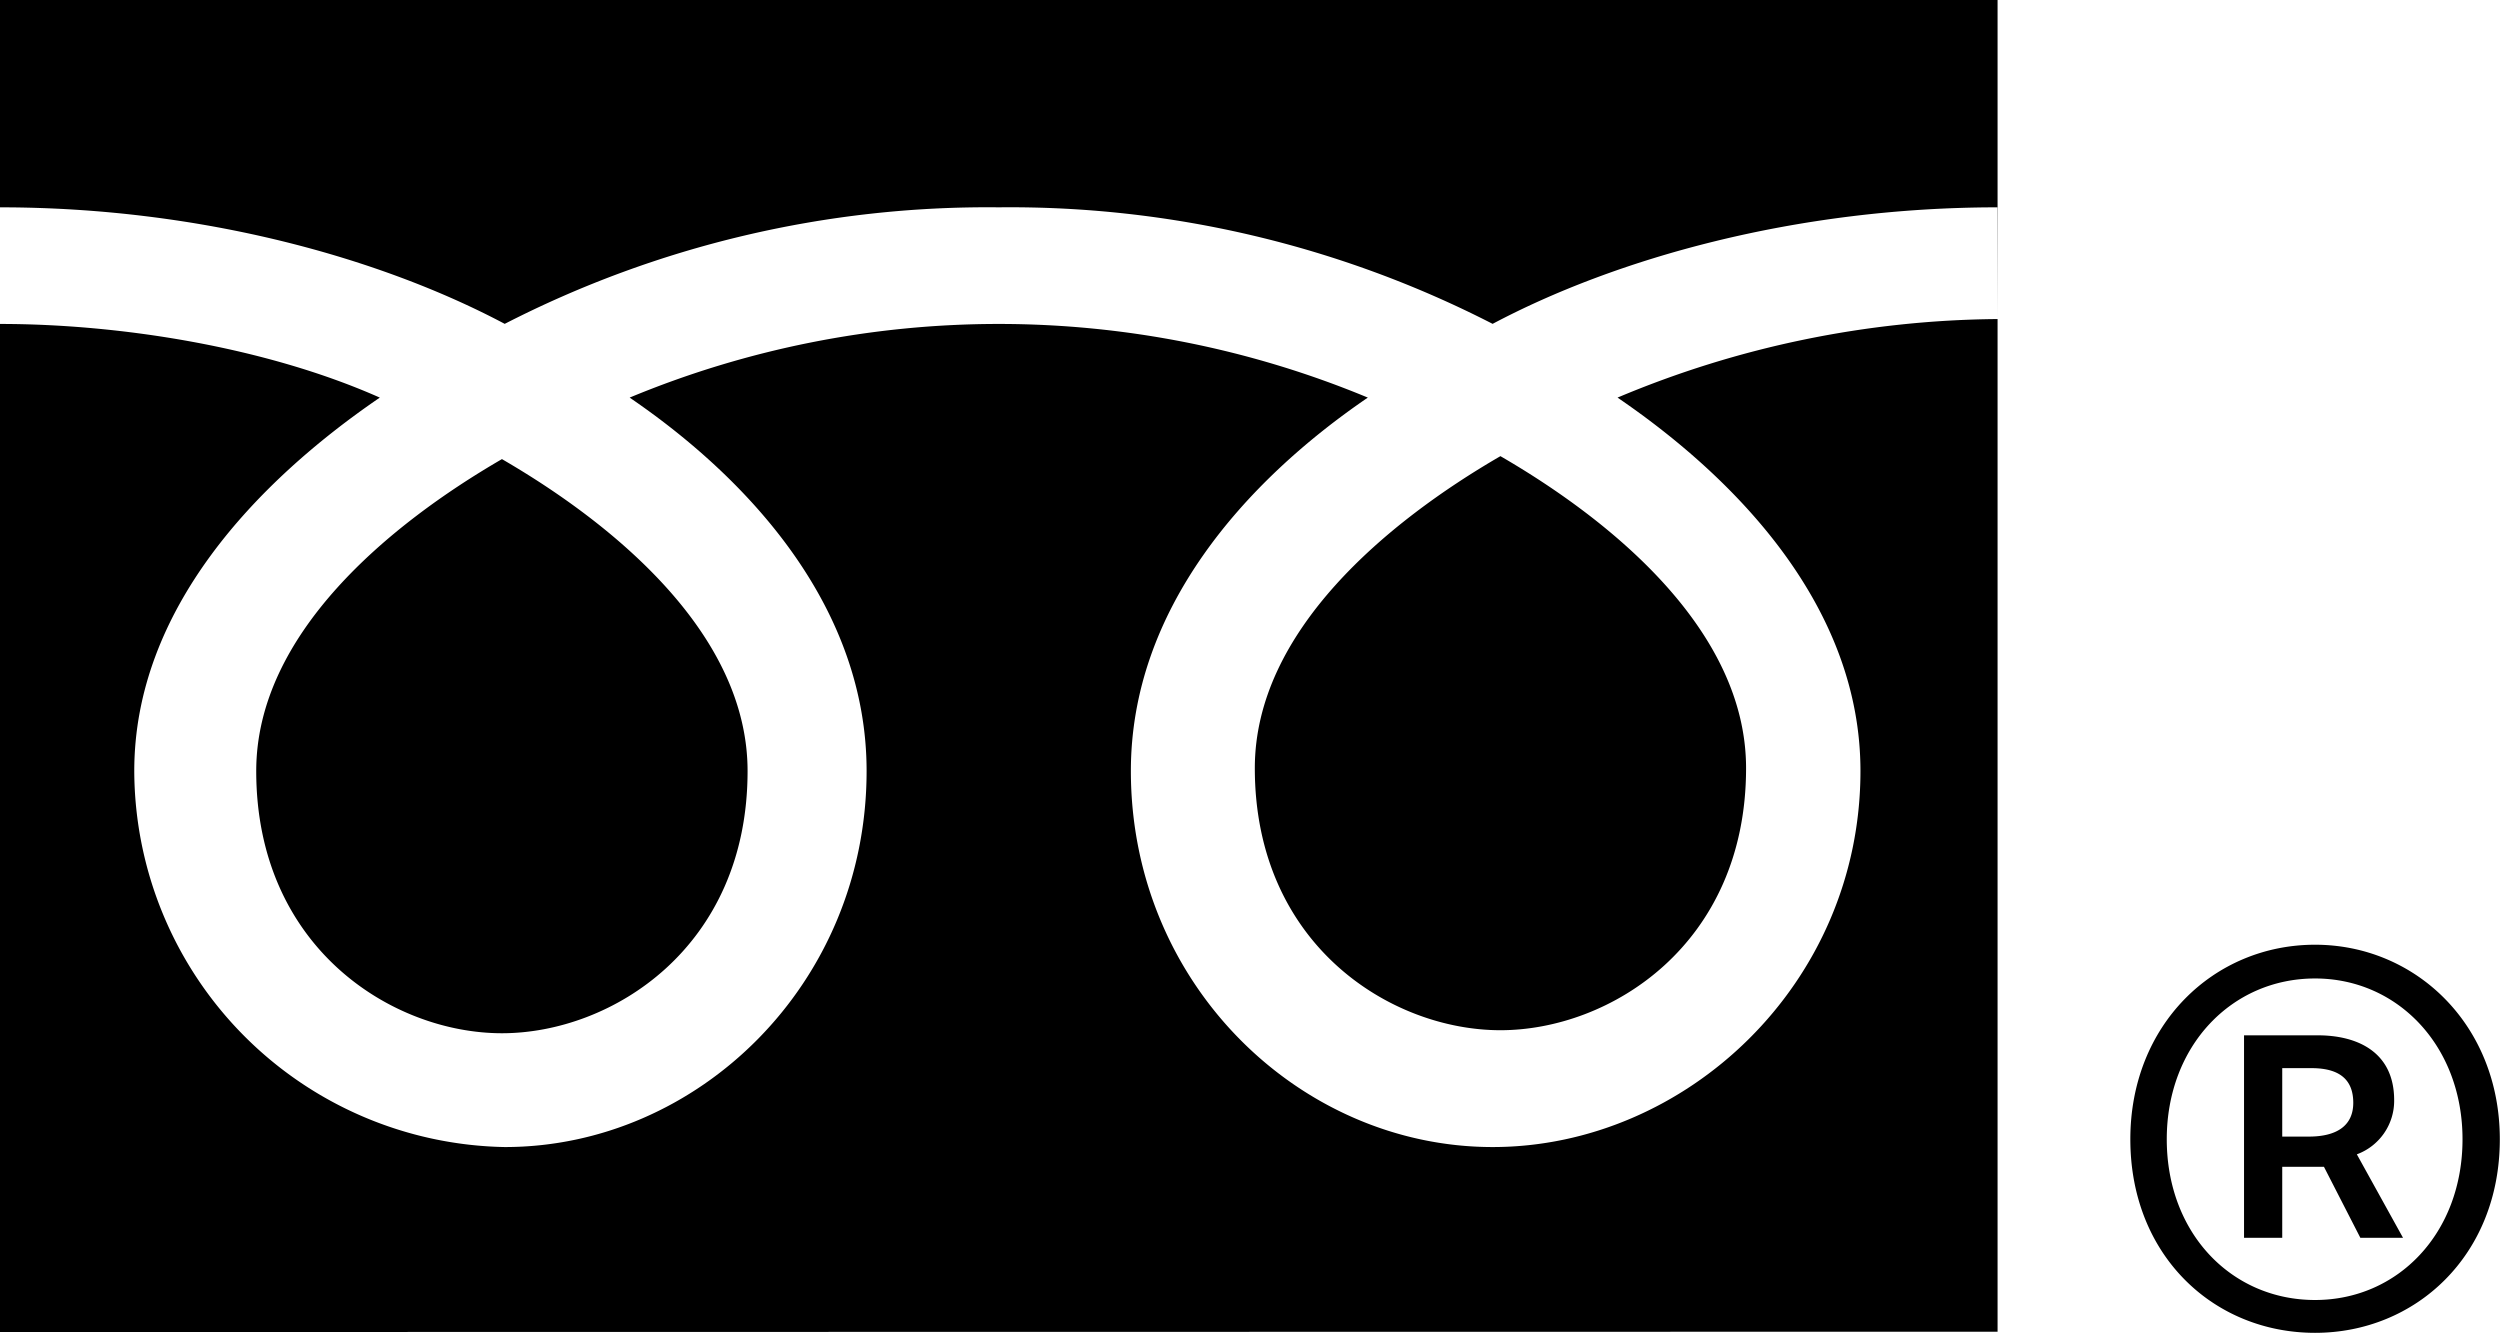 <svg id="freeDialMark" xmlns="http://www.w3.org/2000/svg" width="180.219" height="96.094" viewBox="0 0 180.219 96.094">
  <defs>
    <style>
      .cls-1 {
        fill-rule: evenodd;
      }
    </style>
  </defs>
  <path id="シェイプ_7" data-name="シェイプ 7" class="cls-1" d="M154,130V34L9.986,34v96.023ZM46.184,108.484c-7.9,0-17.713-6.167-17.713-18.9,0-9.878,9.579-17.769,17.713-22.488,8.13,4.719,17.707,12.61,17.707,22.488,0,12.731-9.805,18.9-17.707,18.9m54.273-19.111c0-9.881,9.575-17.776,17.705-22.49,8.135,4.715,17.708,12.61,17.708,22.49,0,12.724-9.8,18.893-17.708,18.893s-17.705-6.169-17.705-18.893m53.56-40.427c-14.636,0-27.609,3.727-36.417,8.4a76.2,76.2,0,0,0-35.607-8.4,76.218,76.218,0,0,0-35.609,8.4c-8.807-4.676-21.76-8.4-36.39-8.4v8.407c8.648,0,19.149,1.653,27.385,5.309-8.895,6.077-17.7,15.292-17.7,26.919a27.206,27.206,0,0,0,26.709,27.107c13.893,0,26.083-11.74,26.083-27.107,0-11.627-8.18-20.842-17.081-26.919a69.322,69.322,0,0,1,53.213,0c-8.9,6.077-17.081,15.292-17.081,26.919,0,15.367,12.189,27.107,26.081,27.107s26.513-11.74,26.513-27.107c0-11.627-8.609-20.842-17.511-26.919A71.9,71.9,0,0,1,154,57Z" transform="translate(-10 -34)"/>
  <path id="_" data-name="®" class="cls-1" d="M176.888,130.081c7.238,0,13.318-5.57,13.318-13.955,0-8.261-6.08-14.023-13.318-14.023-7.3,0-13.317,5.762-13.317,14.023C163.571,124.511,169.589,130.081,176.888,130.081Zm0-2.367c-6.017,0-10.691-4.8-10.691-11.588,0-6.724,4.674-11.59,10.691-11.59,5.956,0,10.629,4.866,10.629,11.59C187.517,122.912,182.844,127.714,176.888,127.714Zm-5.121-4.482h2.754v-5.12h3.007l2.625,5.12h3.076l-3.33-6.019a4.111,4.111,0,0,0,2.69-3.906c0-3.458-2.629-4.673-5.508-4.673h-5.314v14.6Zm2.754-7.3V111h2.111c2.242,0,3.009,1.024,3.009,2.5,0,1.666-1.216,2.434-3.2,2.434h-1.923Z" transform="translate(-10 -34)"/>
</svg>

